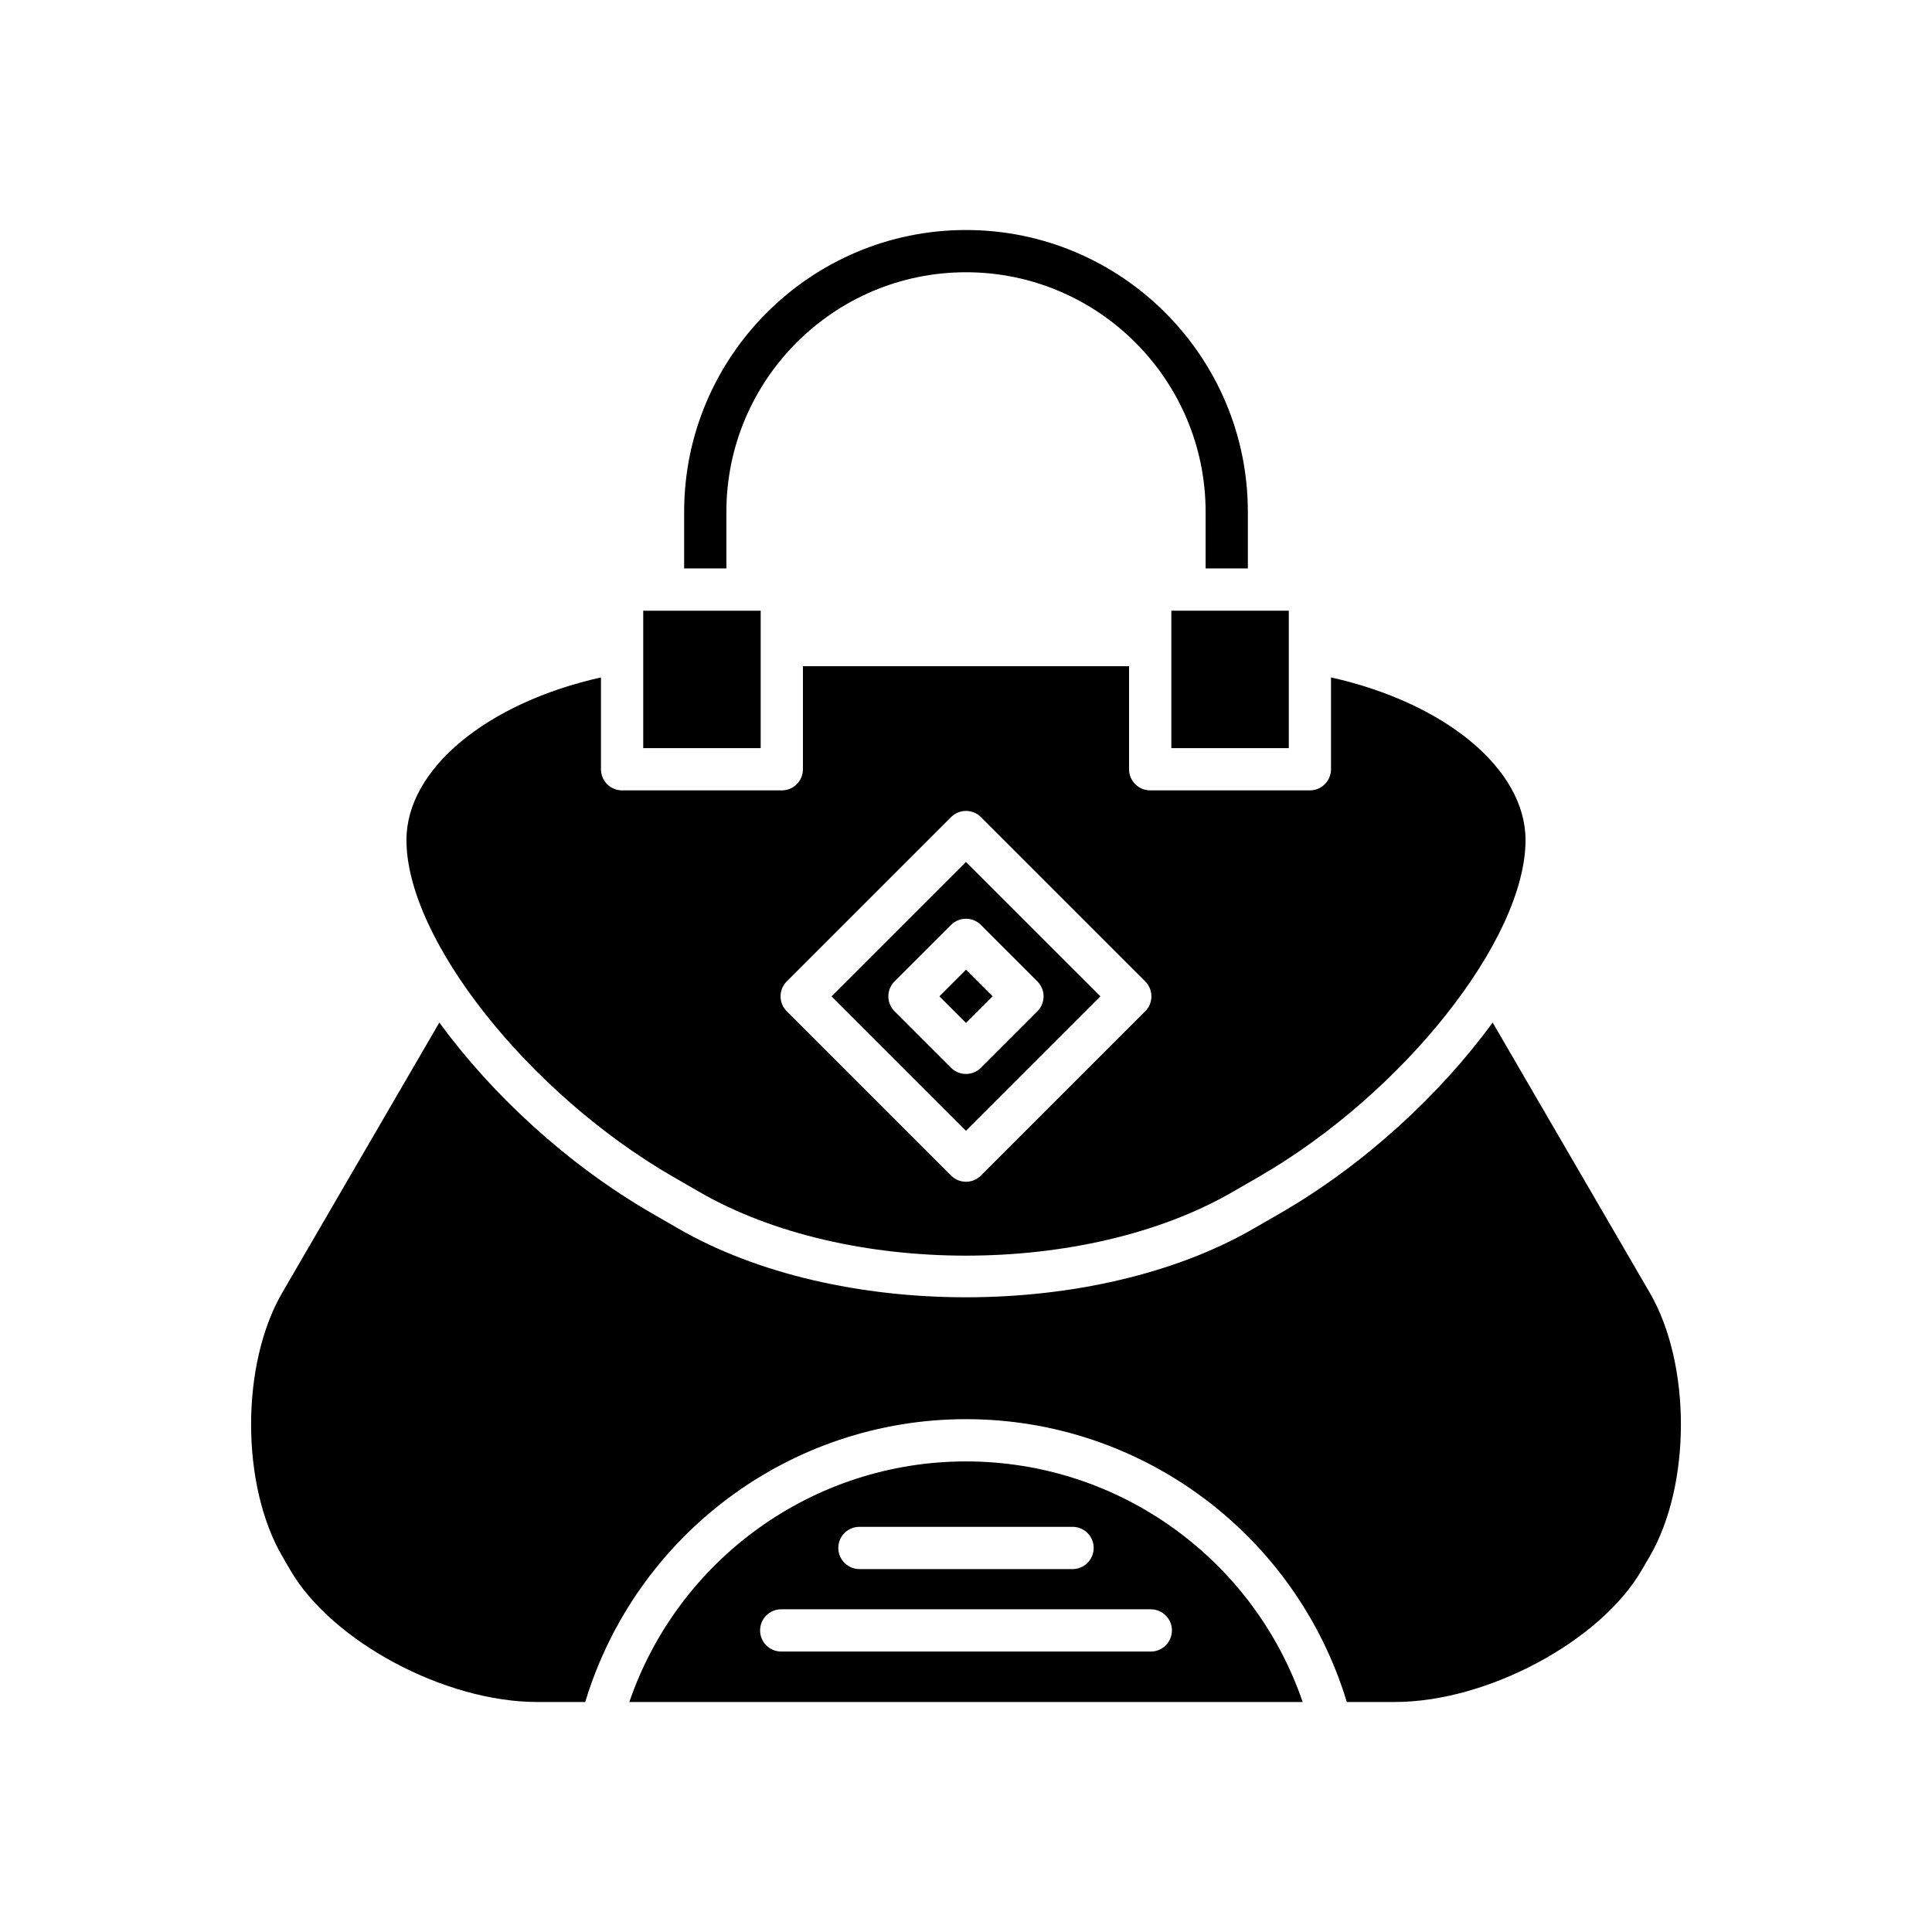 <?xml version="1.0" encoding="UTF-8"?>
<!-- Uploaded to: SVG Repo, www.svgrepo.com, Generator: SVG Repo Mixer Tools -->
<svg fill="#000000" width="800px" height="800px" version="1.1" viewBox="144 144 512 512" xmlns="http://www.w3.org/2000/svg">
 <g>
  <path d="m485.54 305.84h-31.125v36.422h31.125z"/>
  <path d="m400 216.15c35.016 0 63.5 28.488 63.5 63.5v14.988h11.195v-14.988c0-41.188-33.508-74.695-74.695-74.695s-74.695 33.512-74.695 74.695v14.988h11.195v-14.988c-0.004-35.012 28.484-63.5 63.5-63.5z"/>
  <path d="m345.59 305.84h-31.129v36.422h31.129v-27.297l-0.004-0.02 0.004-0.008z"/>
  <path d="m581.2 486.58-41.633-71.594c-13.949 19.102-33.992 37.656-56.309 50.543l-7.047 4.066c-21.008 12.133-48.613 18.199-76.211 18.199-27.605 0-55.199-6.062-76.215-18.199l-7.047-4.066c-22.312-12.883-42.355-31.441-56.309-50.543l-41.633 71.594c-11.004 18.926-11.004 50.91 0.004 69.844l2.137 3.672c11.02 18.941 40.969 34.949 65.41 34.949h12.742c13.449-44.32 54.285-74.953 100.91-74.953s87.461 30.629 100.92 74.953h12.742c24.438 0 54.391-16.008 65.41-34.949l2.137-3.672c11-18.93 11-50.918-0.008-69.844z"/>
  <path d="m435.62 408.04-35.625-35.621-35.625 35.621 35.625 35.625zm-54.559 3.957c-1.051-1.051-1.641-2.473-1.641-3.957 0-1.488 0.59-2.91 1.641-3.957l14.973-14.969c2.188-2.188 5.731-2.188 7.914 0l14.973 14.969c1.051 1.051 1.641 2.473 1.641 3.957 0 1.488-0.59 2.91-1.641 3.957l-14.973 14.973c-1.09 1.094-2.523 1.641-3.953 1.641-1.434 0-2.863-0.547-3.957-1.641z"/>
  <path d="m322.33 455.83 7.047 4.066c38.938 22.488 102.3 22.484 141.24 0l7.047-4.066c38.281-22.102 70.617-62.953 70.617-89.211 0-18.832-21.316-36.344-51.551-43.098v24.336c0 3.094-2.508 5.598-5.598 5.598h-42.324c-3.09 0-5.598-2.504-5.598-5.598v-27.312l-86.426 0.004v27.312c0 3.094-2.508 5.598-5.598 5.598h-42.324c-3.09 0-5.598-2.504-5.598-5.598v-24.336c-30.234 6.754-51.551 24.27-51.551 43.098 0 26.254 32.34 67.105 70.617 89.207zm30.168-51.75 43.543-43.535c2.188-2.188 5.731-2.188 7.914 0l43.543 43.535c1.051 1.051 1.641 2.473 1.641 3.957 0 1.488-0.59 2.91-1.641 3.957l-43.543 43.543c-1.094 1.094-2.527 1.641-3.957 1.641-1.434 0-2.863-0.547-3.957-1.641l-43.543-43.543c-1.051-1.051-1.641-2.473-1.641-3.957 0-1.488 0.59-2.91 1.641-3.957z"/>
  <path d="m392.95 408.04 7.055-7.055 7.055 7.055-7.055 7.055z"/>
  <path d="m400 531.29c-40.539 0-76.227 25.883-89.223 63.758h178.45c-12.996-37.875-48.684-63.758-89.223-63.758zm-28.242 17.336h56.48c3.09 0 5.598 2.504 5.598 5.598s-2.508 5.598-5.598 5.598h-56.48c-3.09 0-5.598-2.504-5.598-5.598s2.508-5.598 5.598-5.598zm77.215 33.051h-97.945c-3.09 0-5.598-2.504-5.598-5.598s2.508-5.598 5.598-5.598h97.945c3.09 0 5.598 2.504 5.598 5.598s-2.508 5.598-5.598 5.598z"/>
 </g>
</svg>